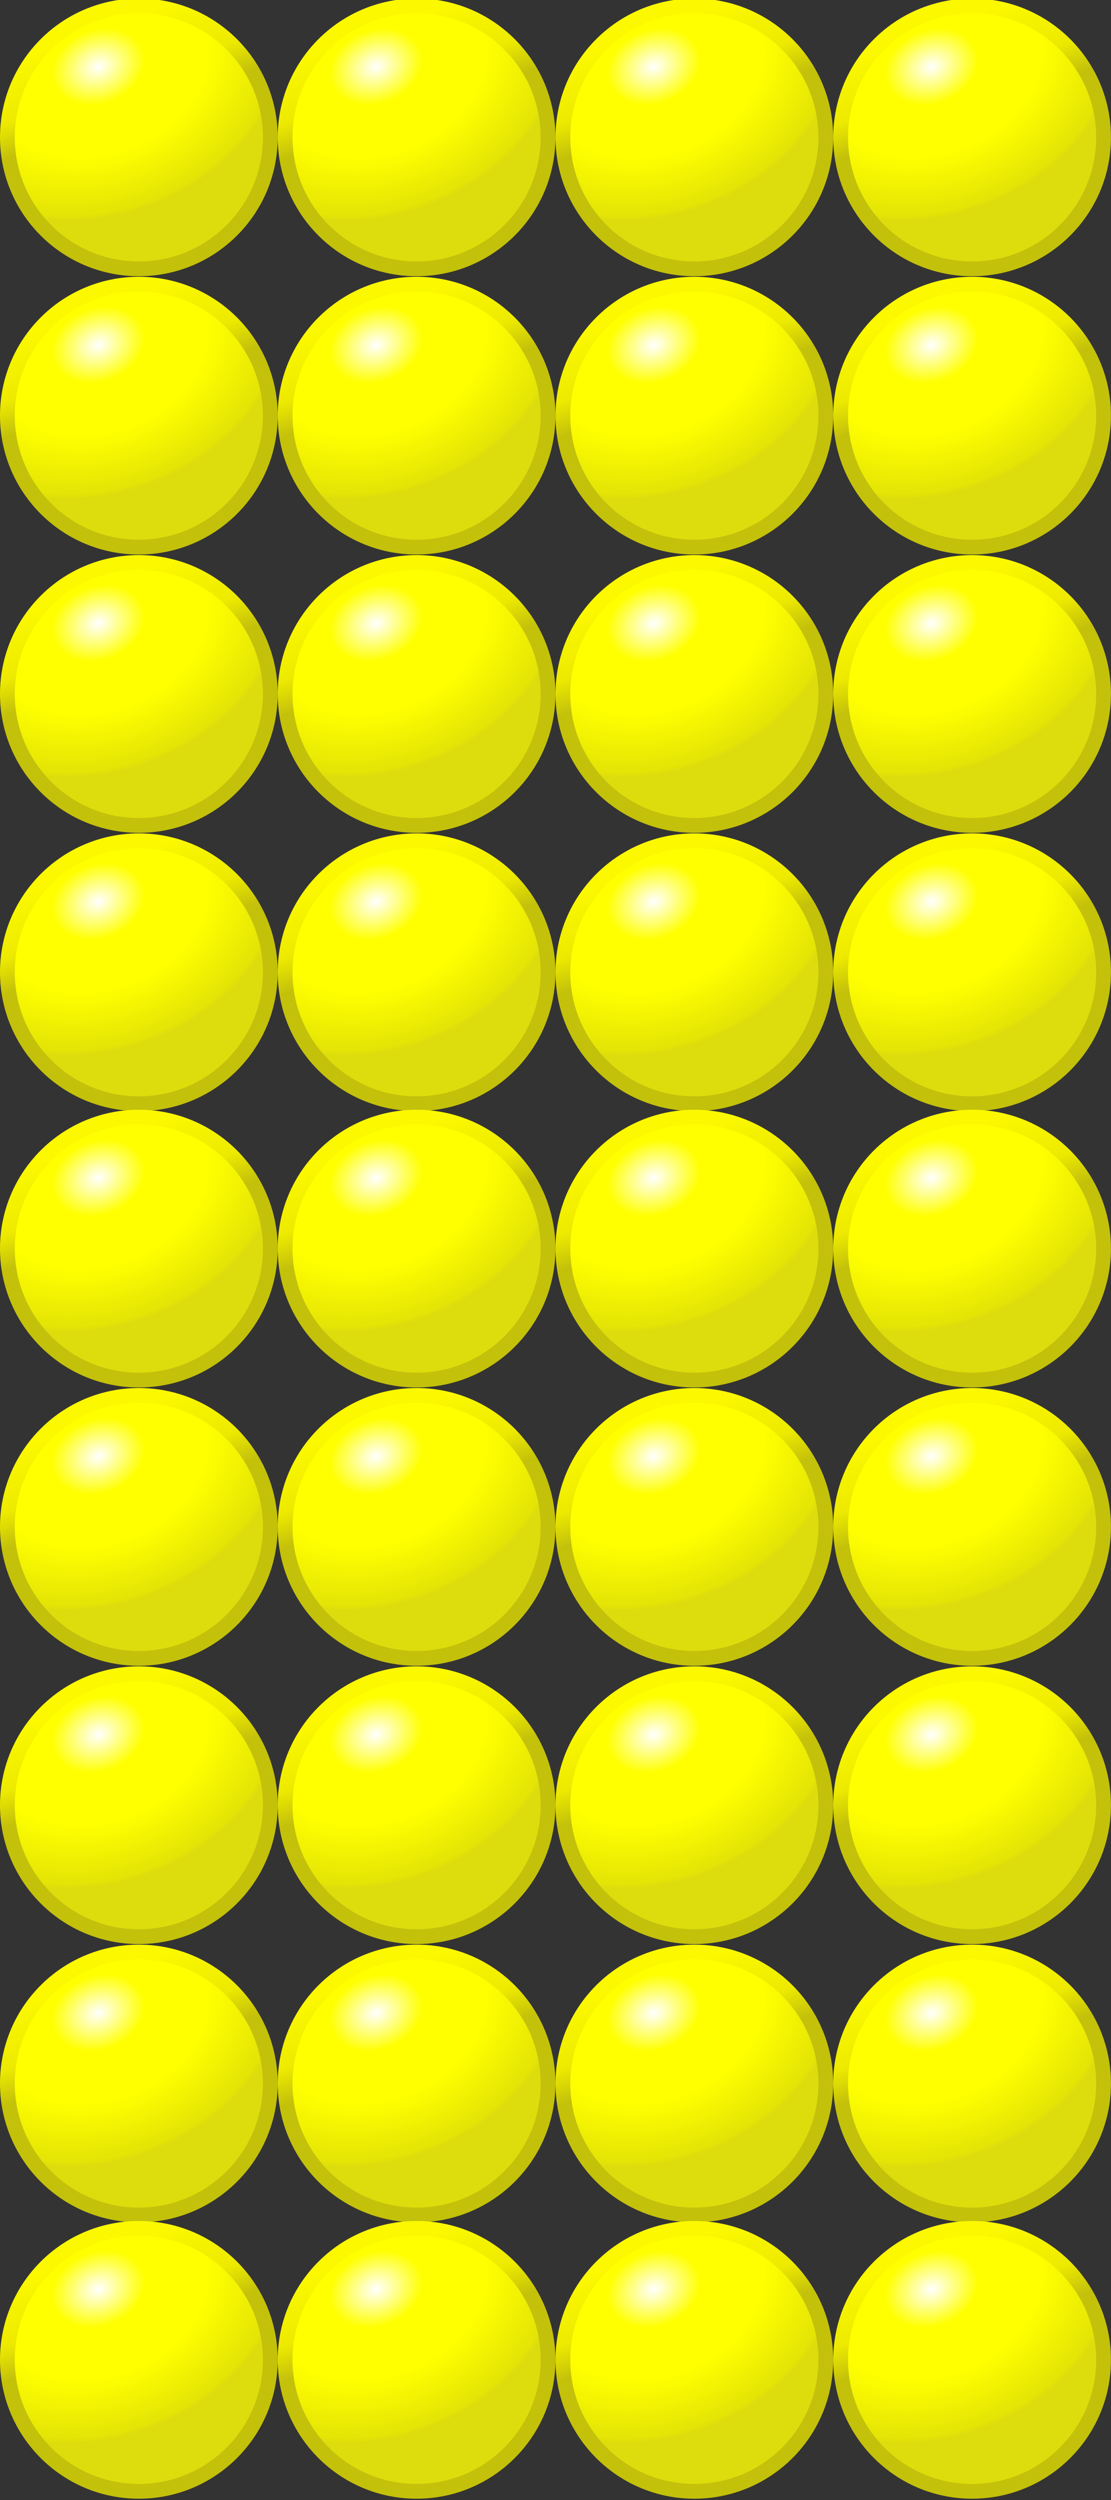 <?xml version="1.0" encoding="UTF-8" standalone="no"?>
<!-- Created with Inkscape (http://www.inkscape.org/) -->
<svg
    xmlns:inkscape="http://www.inkscape.org/namespaces/inkscape"
    xmlns:rdf="http://www.w3.org/1999/02/22-rdf-syntax-ns#"
    xmlns="http://www.w3.org/2000/svg"
    xmlns:sodipodi="http://sodipodi.sourceforge.net/DTD/sodipodi-0.dtd"
    xmlns:ns1="http://sozi.baierouge.fr"
    xmlns:cc="http://creativecommons.org/ns#"
    xmlns:xlink="http://www.w3.org/1999/xlink"
    xmlns:dc="http://purl.org/dc/elements/1.1/"
    id="svg2"
    sodipodi:docname="4x9.svg"
    inkscape:export-filename="/home/frank/Bilder/own-svg/Montessori_Malperlen/4x9.png"
    viewBox="0 0 56.693 127.56"
    inkscape:export-xdpi="300"
    version="1.1"
    inkscape:export-ydpi="300"
    inkscape:version="0.48.5 r10040"
  >
  <rect x="0" y="0" width="56.693" height="127.56" fill="#333333" stroke="none"/>
  <title
      id="title3946"
    >Beads quantitative picture for multiplication 9x4</title
  >
  <defs
      id="defs4"
    >
    <radialGradient
        id="radialGradient4107"
        gradientUnits="userSpaceOnUse"
        cx="2.766"
        cy="1.85"
        r="4.5"
        gradientTransform="matrix(1.211 -.456 .353 .936 -1.235 1.381)"
        inkscape:collect="always"
      >
      <stop
          id="stop4056"
          style="stop-color:#ffffff"
          offset="0"
      />
      <stop
          id="stop4058"
          style="stop-color:#ffff00"
          offset=".25"
      />
      <stop
          id="stop4060"
          style="stop-color:#ffff00"
          offset=".589"
      />
      <stop
          id="stop4082"
          style="stop-color:#e4e406"
          offset=".97"
      />
      <stop
          id="stop4062"
          style="stop-color:#dddd0d"
          offset="1"
      />
    </radialGradient
    >
    <linearGradient
        id="linearGradient4109"
        y2="3.97"
        gradientUnits="userSpaceOnUse"
        y1="1.42"
        x2="1.841"
        x1=".925"
        inkscape:collect="always"
      >
      <stop
          id="stop4076"
          style="stop-color:#fbf800"
          offset="0"
      />
      <stop
          id="stop4078"
          style="stop-color:#edea00"
          offset=".628"
      />
      <stop
          id="stop4080"
          style="stop-color:#c4c10b"
          offset="1"
      />
    </linearGradient
    >
  </defs
  >
  <sodipodi:namedview
      id="base"
      fit-margin-left="0"
      inkscape:zoom="3.5742236"
      borderopacity="1.0"
      inkscape:current-layer="layer1"
      inkscape:cx="-51.773558"
      inkscape:cy="37.17958"
      inkscape:window-maximized="0"
      showgrid="true"
      fit-margin-right="0"
      units="mm"
      inkscape:document-units="mm"
      bordercolor="#666666"
      inkscape:window-x="118"
      inkscape:window-y="237"
      objecttolerance="20"
      fit-margin-bottom="0"
      inkscape:window-width="1358"
      inkscape:pageopacity="0.0"
      inkscape:pageshadow="2"
      pagecolor="#ffffff"
      gridtolerance="10000"
      inkscape:window-height="954"
      fit-margin-top="0"
    >
    <inkscape:grid
        id="grid2985"
        spacingx="4mm"
        originy="31.989mm"
        enabled="true"
        originx="-0.005mm"
        spacingy="4mm"
        visible="true"
        snapvisiblegridlinesonly="true"
        units="mm"
        type="xygrid"
        empspacing="4"
    />
  </sodipodi:namedview
  >
  <g
      id="layer1"
      inkscape:label="Ebene 1"
      inkscape:groupmode="layer"
      transform="translate(-.149 -1038.3)"
    >
    <path
        id="path2987"
        sodipodi:rx="4"
        sodipodi:ry="4"
        style="stroke:url(#linearGradient4109);stroke-width:0.45;fill:url(#radialGradient4107)"
        sodipodi:type="arc"
        d="m8 4c0 2.209-1.791 4-4 4s-4-1.791-4-4 1.791-4 4-4 4 1.791 4 4z"
        transform="matrix(1.677 0 0 1.677 .526 1038.6)"
        sodipodi:cy="4"
        sodipodi:cx="4"
    />
    <path
        id="path2987-4"
        sodipodi:rx="4"
        sodipodi:ry="4"
        style="stroke:url(#linearGradient4109);stroke-width:0.45;fill:url(#radialGradient4107)"
        sodipodi:type="arc"
        d="m8 4c0 2.209-1.791 4-4 4s-4-1.791-4-4 1.791-4 4-4 4 1.791 4 4z"
        transform="matrix(1.677 0 0 1.677 14.699 1038.6)"
        sodipodi:cy="4"
        sodipodi:cx="4"
    />
    <path
        id="path2987-7"
        sodipodi:rx="4"
        sodipodi:ry="4"
        style="stroke:url(#linearGradient4109);stroke-width:0.45;fill:url(#radialGradient4107)"
        sodipodi:type="arc"
        d="m8 4c0 2.209-1.791 4-4 4s-4-1.791-4-4 1.791-4 4-4 4 1.791 4 4z"
        transform="matrix(1.677 0 0 1.677 28.873 1038.6)"
        sodipodi:cy="4"
        sodipodi:cx="4"
    />
    <path
        id="path2987-40"
        sodipodi:rx="4"
        sodipodi:ry="4"
        style="stroke:url(#linearGradient4109);stroke-width:0.45;fill:url(#radialGradient4107)"
        sodipodi:type="arc"
        d="m8 4c0 2.209-1.791 4-4 4s-4-1.791-4-4 1.791-4 4-4 4 1.791 4 4z"
        transform="matrix(1.677 0 0 1.677 43.046 1038.6)"
        sodipodi:cy="4"
        sodipodi:cx="4"
    />
    <path
        id="path2987-2"
        sodipodi:rx="4"
        sodipodi:ry="4"
        style="stroke:url(#linearGradient4109);stroke-width:0.45;fill:url(#radialGradient4107)"
        sodipodi:type="arc"
        d="m8 4c0 2.209-1.791 4-4 4s-4-1.791-4-4 1.791-4 4-4 4 1.791 4 4z"
        transform="matrix(1.677 0 0 1.677 .526 1052.8)"
        sodipodi:cy="4"
        sodipodi:cx="4"
    />
    <path
        id="path2987-1"
        sodipodi:rx="4"
        sodipodi:ry="4"
        style="stroke:url(#linearGradient4109);stroke-width:0.45;fill:url(#radialGradient4107)"
        sodipodi:type="arc"
        d="m8 4c0 2.209-1.791 4-4 4s-4-1.791-4-4 1.791-4 4-4 4 1.791 4 4z"
        transform="matrix(1.677 0 0 1.677 14.699 1052.8)"
        sodipodi:cy="4"
        sodipodi:cx="4"
    />
    <path
        id="path2987-9"
        sodipodi:rx="4"
        sodipodi:ry="4"
        style="stroke:url(#linearGradient4109);stroke-width:0.45;fill:url(#radialGradient4107)"
        sodipodi:type="arc"
        d="m8 4c0 2.209-1.791 4-4 4s-4-1.791-4-4 1.791-4 4-4 4 1.791 4 4z"
        transform="matrix(1.677 0 0 1.677 28.873 1052.8)"
        sodipodi:cy="4"
        sodipodi:cx="4"
    />
    <path
        id="path2987-18"
        sodipodi:rx="4"
        sodipodi:ry="4"
        style="stroke:url(#linearGradient4109);stroke-width:0.45;fill:url(#radialGradient4107)"
        sodipodi:type="arc"
        d="m8 4c0 2.209-1.791 4-4 4s-4-1.791-4-4 1.791-4 4-4 4 1.791 4 4z"
        transform="matrix(1.677 0 0 1.677 43.046 1052.8)"
        sodipodi:cy="4"
        sodipodi:cx="4"
    />
    <path
        id="path2987-6"
        sodipodi:rx="4"
        sodipodi:ry="4"
        style="stroke:url(#linearGradient4109);stroke-width:0.45;fill:url(#radialGradient4107)"
        sodipodi:type="arc"
        d="m8 4c0 2.209-1.791 4-4 4s-4-1.791-4-4 1.791-4 4-4 4 1.791 4 4z"
        transform="matrix(1.677 0 0 1.677 .526 1067)"
        sodipodi:cy="4"
        sodipodi:cx="4"
    />
    <path
        id="path2987-0"
        sodipodi:rx="4"
        sodipodi:ry="4"
        style="stroke:url(#linearGradient4109);stroke-width:0.45;fill:url(#radialGradient4107)"
        sodipodi:type="arc"
        d="m8 4c0 2.209-1.791 4-4 4s-4-1.791-4-4 1.791-4 4-4 4 1.791 4 4z"
        transform="matrix(1.677 0 0 1.677 14.699 1067)"
        sodipodi:cy="4"
        sodipodi:cx="4"
    />
    <path
        id="path2987-17"
        sodipodi:rx="4"
        sodipodi:ry="4"
        style="stroke:url(#linearGradient4109);stroke-width:0.45;fill:url(#radialGradient4107)"
        sodipodi:type="arc"
        d="m8 4c0 2.209-1.791 4-4 4s-4-1.791-4-4 1.791-4 4-4 4 1.791 4 4z"
        transform="matrix(1.677 0 0 1.677 28.873 1067)"
        sodipodi:cy="4"
        sodipodi:cx="4"
    />
    <path
        id="path2987-62"
        sodipodi:rx="4"
        sodipodi:ry="4"
        style="stroke:url(#linearGradient4109);stroke-width:0.45;fill:url(#radialGradient4107)"
        sodipodi:type="arc"
        d="m8 4c0 2.209-1.791 4-4 4s-4-1.791-4-4 1.791-4 4-4 4 1.791 4 4z"
        transform="matrix(1.677 0 0 1.677 43.046 1067)"
        sodipodi:cy="4"
        sodipodi:cx="4"
    />
    <path
        id="path2987-97"
        sodipodi:rx="4"
        sodipodi:ry="4"
        style="stroke:url(#linearGradient4109);stroke-width:0.45;fill:url(#radialGradient4107)"
        sodipodi:type="arc"
        d="m8 4c0 2.209-1.791 4-4 4s-4-1.791-4-4 1.791-4 4-4 4 1.791 4 4z"
        transform="matrix(1.677 0 0 1.677 .526 1081.2)"
        sodipodi:cy="4"
        sodipodi:cx="4"
    />
    <path
        id="path2987-10"
        sodipodi:rx="4"
        sodipodi:ry="4"
        style="stroke:url(#linearGradient4109);stroke-width:0.45;fill:url(#radialGradient4107)"
        sodipodi:type="arc"
        d="m8 4c0 2.209-1.791 4-4 4s-4-1.791-4-4 1.791-4 4-4 4 1.791 4 4z"
        transform="matrix(1.677 0 0 1.677 14.699 1081.2)"
        sodipodi:cy="4"
        sodipodi:cx="4"
    />
    <path
        id="path2987-5"
        sodipodi:rx="4"
        sodipodi:ry="4"
        style="stroke:url(#linearGradient4109);stroke-width:0.45;fill:url(#radialGradient4107)"
        sodipodi:type="arc"
        d="m8 4c0 2.209-1.791 4-4 4s-4-1.791-4-4 1.791-4 4-4 4 1.791 4 4z"
        transform="matrix(1.677 0 0 1.677 28.873 1081.2)"
        sodipodi:cy="4"
        sodipodi:cx="4"
    />
    <path
        id="path2987-99"
        sodipodi:rx="4"
        sodipodi:ry="4"
        style="stroke:url(#linearGradient4109);stroke-width:0.45;fill:url(#radialGradient4107)"
        sodipodi:type="arc"
        d="m8 4c0 2.209-1.791 4-4 4s-4-1.791-4-4 1.791-4 4-4 4 1.791 4 4z"
        transform="matrix(1.677 0 0 1.677 43.046 1081.2)"
        sodipodi:cy="4"
        sodipodi:cx="4"
    />
    <path
        id="path2987-76"
        sodipodi:rx="4"
        sodipodi:ry="4"
        style="stroke:url(#linearGradient4109);stroke-width:0.45;fill:url(#radialGradient4107)"
        sodipodi:type="arc"
        d="m8 4c0 2.209-1.791 4-4 4s-4-1.791-4-4 1.791-4 4-4 4 1.791 4 4z"
        transform="matrix(1.677 0 0 1.677 .526 1095.3)"
        sodipodi:cy="4"
        sodipodi:cx="4"
    />
    <path
        id="path2987-98"
        sodipodi:rx="4"
        sodipodi:ry="4"
        style="stroke:url(#linearGradient4109);stroke-width:0.45;fill:url(#radialGradient4107)"
        sodipodi:type="arc"
        d="m8 4c0 2.209-1.791 4-4 4s-4-1.791-4-4 1.791-4 4-4 4 1.791 4 4z"
        transform="matrix(1.677 0 0 1.677 14.699 1095.3)"
        sodipodi:cy="4"
        sodipodi:cx="4"
    />
    <path
        id="path2987-05"
        sodipodi:rx="4"
        sodipodi:ry="4"
        style="stroke:url(#linearGradient4109);stroke-width:0.45;fill:url(#radialGradient4107)"
        sodipodi:type="arc"
        d="m8 4c0 2.209-1.791 4-4 4s-4-1.791-4-4 1.791-4 4-4 4 1.791 4 4z"
        transform="matrix(1.677 0 0 1.677 28.873 1095.3)"
        sodipodi:cy="4"
        sodipodi:cx="4"
    />
    <path
        id="path2987-8"
        sodipodi:rx="4"
        sodipodi:ry="4"
        style="stroke:url(#linearGradient4109);stroke-width:0.45;fill:url(#radialGradient4107)"
        sodipodi:type="arc"
        d="m8 4c0 2.209-1.791 4-4 4s-4-1.791-4-4 1.791-4 4-4 4 1.791 4 4z"
        transform="matrix(1.677 0 0 1.677 43.046 1095.3)"
        sodipodi:cy="4"
        sodipodi:cx="4"
    />
    <path
        id="path2987-70"
        sodipodi:rx="4"
        sodipodi:ry="4"
        style="stroke:url(#linearGradient4109);stroke-width:0.45;fill:url(#radialGradient4107)"
        sodipodi:type="arc"
        d="m8 4c0 2.209-1.791 4-4 4s-4-1.791-4-4 1.791-4 4-4 4 1.791 4 4z"
        transform="matrix(1.677 0 0 1.677 .526 1109.5)"
        sodipodi:cy="4"
        sodipodi:cx="4"
    />
    <path
        id="path2987-21"
        sodipodi:rx="4"
        sodipodi:ry="4"
        style="stroke:url(#linearGradient4109);stroke-width:0.45;fill:url(#radialGradient4107)"
        sodipodi:type="arc"
        d="m8 4c0 2.209-1.791 4-4 4s-4-1.791-4-4 1.791-4 4-4 4 1.791 4 4z"
        transform="matrix(1.677 0 0 1.677 14.699 1109.5)"
        sodipodi:cy="4"
        sodipodi:cx="4"
    />
    <path
        id="path2987-701"
        sodipodi:rx="4"
        sodipodi:ry="4"
        style="stroke:url(#linearGradient4109);stroke-width:0.45;fill:url(#radialGradient4107)"
        sodipodi:type="arc"
        d="m8 4c0 2.209-1.791 4-4 4s-4-1.791-4-4 1.791-4 4-4 4 1.791 4 4z"
        transform="matrix(1.677 0 0 1.677 28.873 1109.5)"
        sodipodi:cy="4"
        sodipodi:cx="4"
    />
    <path
        id="path2987-86"
        sodipodi:rx="4"
        sodipodi:ry="4"
        style="stroke:url(#linearGradient4109);stroke-width:0.45;fill:url(#radialGradient4107)"
        sodipodi:type="arc"
        d="m8 4c0 2.209-1.791 4-4 4s-4-1.791-4-4 1.791-4 4-4 4 1.791 4 4z"
        transform="matrix(1.677 0 0 1.677 43.046 1109.5)"
        sodipodi:cy="4"
        sodipodi:cx="4"
    />
    <path
        id="path2987-20"
        sodipodi:rx="4"
        sodipodi:ry="4"
        style="stroke:url(#linearGradient4109);stroke-width:0.45;fill:url(#radialGradient4107)"
        sodipodi:type="arc"
        d="m8 4c0 2.209-1.791 4-4 4s-4-1.791-4-4 1.791-4 4-4 4 1.791 4 4z"
        transform="matrix(1.677 0 0 1.677 .526 1123.7)"
        sodipodi:cy="4"
        sodipodi:cx="4"
    />
    <path
        id="path2987-184"
        sodipodi:rx="4"
        sodipodi:ry="4"
        style="stroke:url(#linearGradient4109);stroke-width:0.45;fill:url(#radialGradient4107)"
        sodipodi:type="arc"
        d="m8 4c0 2.209-1.791 4-4 4s-4-1.791-4-4 1.791-4 4-4 4 1.791 4 4z"
        transform="matrix(1.677 0 0 1.677 14.699 1123.7)"
        sodipodi:cy="4"
        sodipodi:cx="4"
    />
    <path
        id="path2987-12"
        sodipodi:rx="4"
        sodipodi:ry="4"
        style="stroke:url(#linearGradient4109);stroke-width:0.45;fill:url(#radialGradient4107)"
        sodipodi:type="arc"
        d="m8 4c0 2.209-1.791 4-4 4s-4-1.791-4-4 1.791-4 4-4 4 1.791 4 4z"
        transform="matrix(1.677 0 0 1.677 28.873 1123.7)"
        sodipodi:cy="4"
        sodipodi:cx="4"
    />
    <path
        id="path2987-72"
        sodipodi:rx="4"
        sodipodi:ry="4"
        style="stroke:url(#linearGradient4109);stroke-width:0.45;fill:url(#radialGradient4107)"
        sodipodi:type="arc"
        d="m8 4c0 2.209-1.791 4-4 4s-4-1.791-4-4 1.791-4 4-4 4 1.791 4 4z"
        transform="matrix(1.677 0 0 1.677 43.046 1123.7)"
        sodipodi:cy="4"
        sodipodi:cx="4"
    />
    <path
        id="path2987-95"
        sodipodi:rx="4"
        sodipodi:ry="4"
        style="stroke:url(#linearGradient4109);stroke-width:0.45;fill:url(#radialGradient4107)"
        sodipodi:type="arc"
        d="m8 4c0 2.209-1.791 4-4 4s-4-1.791-4-4 1.791-4 4-4 4 1.791 4 4z"
        transform="matrix(1.677 0 0 1.677 .526 1137.9)"
        sodipodi:cy="4"
        sodipodi:cx="4"
    />
    <path
        id="path2987-47"
        sodipodi:rx="4"
        sodipodi:ry="4"
        style="stroke:url(#linearGradient4109);stroke-width:0.45;fill:url(#radialGradient4107)"
        sodipodi:type="arc"
        d="m8 4c0 2.209-1.791 4-4 4s-4-1.791-4-4 1.791-4 4-4 4 1.791 4 4z"
        transform="matrix(1.677 0 0 1.677 14.699 1137.9)"
        sodipodi:cy="4"
        sodipodi:cx="4"
    />
    <path
        id="path2987-3"
        sodipodi:rx="4"
        sodipodi:ry="4"
        style="stroke:url(#linearGradient4109);stroke-width:0.45;fill:url(#radialGradient4107)"
        sodipodi:type="arc"
        d="m8 4c0 2.209-1.791 4-4 4s-4-1.791-4-4 1.791-4 4-4 4 1.791 4 4z"
        transform="matrix(1.677 0 0 1.677 28.873 1137.9)"
        sodipodi:cy="4"
        sodipodi:cx="4"
    />
    <path
        id="path2987-07"
        sodipodi:rx="4"
        sodipodi:ry="4"
        style="stroke:url(#linearGradient4109);stroke-width:0.45;fill:url(#radialGradient4107)"
        sodipodi:type="arc"
        d="m8 4c0 2.209-1.791 4-4 4s-4-1.791-4-4 1.791-4 4-4 4 1.791 4 4z"
        transform="matrix(1.677 0 0 1.677 43.046 1137.9)"
        sodipodi:cy="4"
        sodipodi:cx="4"
    />
    <path
        id="path2987-51"
        sodipodi:rx="4"
        sodipodi:ry="4"
        style="stroke:url(#linearGradient4109);stroke-width:0.45;fill:url(#radialGradient4107)"
        sodipodi:type="arc"
        d="m8 4c0 2.209-1.791 4-4 4s-4-1.791-4-4 1.791-4 4-4 4 1.791 4 4z"
        transform="matrix(1.677 0 0 1.677 .526 1152)"
        sodipodi:cy="4"
        sodipodi:cx="4"
    />
    <path
        id="path2987-27"
        sodipodi:rx="4"
        sodipodi:ry="4"
        style="stroke:url(#linearGradient4109);stroke-width:0.45;fill:url(#radialGradient4107)"
        sodipodi:type="arc"
        d="m8 4c0 2.209-1.791 4-4 4s-4-1.791-4-4 1.791-4 4-4 4 1.791 4 4z"
        transform="matrix(1.677 0 0 1.677 14.699 1152)"
        sodipodi:cy="4"
        sodipodi:cx="4"
    />
    <path
        id="path2987-31"
        sodipodi:rx="4"
        sodipodi:ry="4"
        style="stroke:url(#linearGradient4109);stroke-width:0.45;fill:url(#radialGradient4107)"
        sodipodi:type="arc"
        d="m8 4c0 2.209-1.791 4-4 4s-4-1.791-4-4 1.791-4 4-4 4 1.791 4 4z"
        transform="matrix(1.677 0 0 1.677 28.873 1152)"
        sodipodi:cy="4"
        sodipodi:cx="4"
    />
    <path
        id="path2987-23"
        sodipodi:rx="4"
        sodipodi:ry="4"
        style="stroke:url(#linearGradient4109);stroke-width:0.45;fill:url(#radialGradient4107)"
        sodipodi:type="arc"
        d="m8 4c0 2.209-1.791 4-4 4s-4-1.791-4-4 1.791-4 4-4 4 1.791 4 4z"
        transform="matrix(1.677 0 0 1.677 43.046 1152)"
        sodipodi:cy="4"
        sodipodi:cx="4"
    />
  </g
  >
</svg
>
